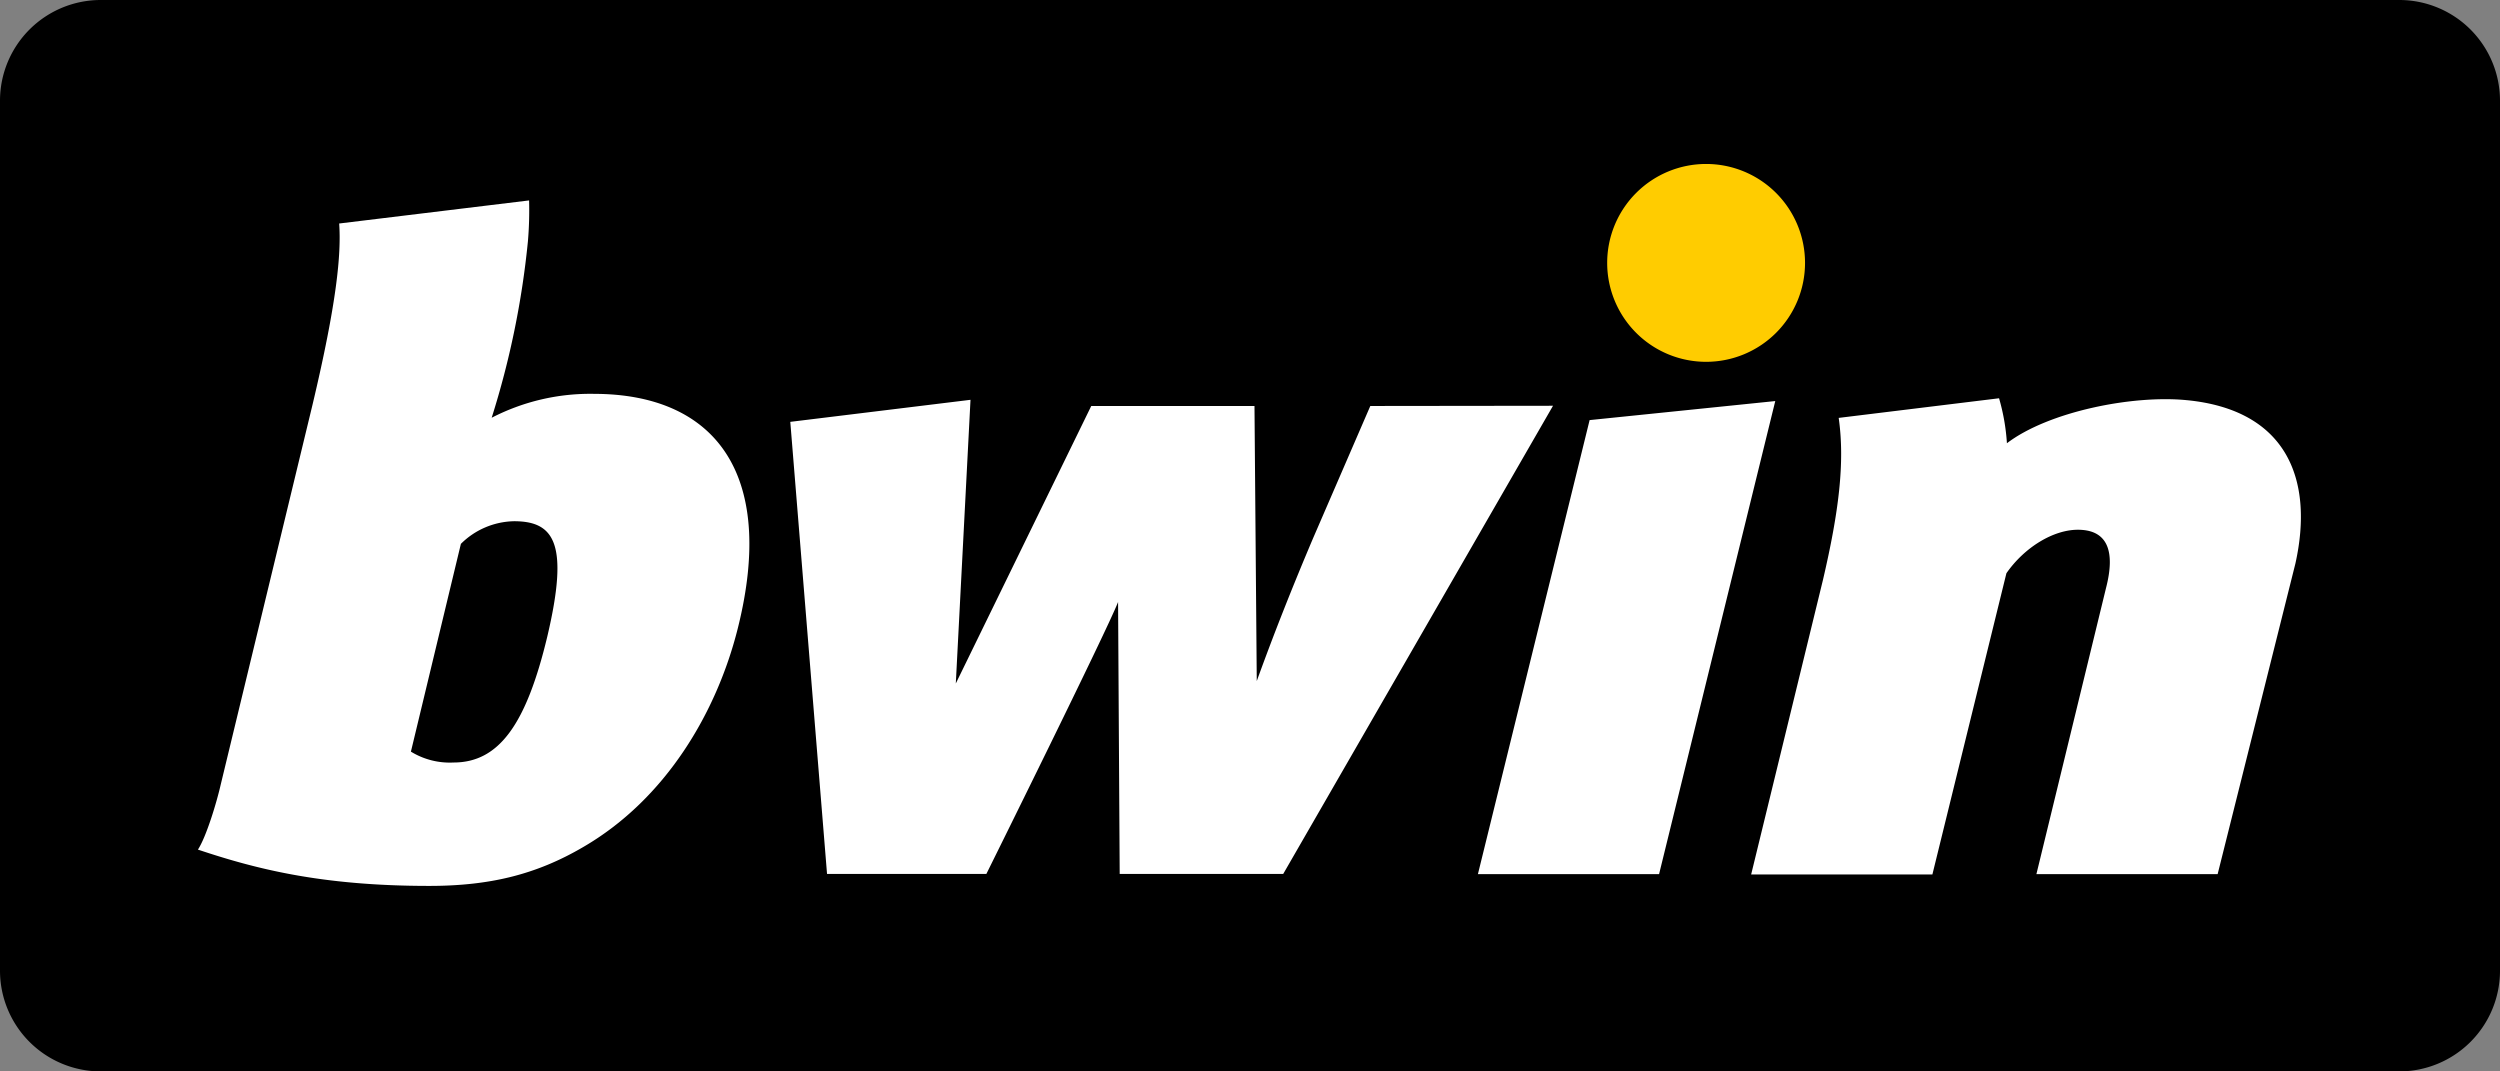 <svg id="Ebene_1" data-name="Ebene 1" xmlns="http://www.w3.org/2000/svg" viewBox="0 0 340.16 145.78"><rect x="0" y="0" width="340.16" height="145.78" fill="#808080" stroke="none"/><defs><style>.cls-1{fill:#fff;}.cls-2{fill:#fc0;}</style></defs><path d="M326.45,145.78H13.71A13.71,13.71,0,0,1,0,132.07V13.71A13.71,13.71,0,0,1,13.71,0H326.45a13.71,13.71,0,0,1,13.71,13.71V132.07a13.71,13.71,0,0,1-13.71,13.71"/><path class="cls-1" d="M241.55,54.57l-15.81,64.37H201.09l15.2-61.78Zm56-.12c-7.35-.73-18.81,1.54-24.48,5.86A28.39,28.39,0,0,0,272,54.19l-21.82,2.67c.87,6.09,0,12.86-2.13,22l-9.78,40.12h24.66L273,78c2.47-3.55,6.4-5.92,9.72-5.92,4.11,0,5.11,3,3.83,7.94l-9.47,38.92h24.66l10.58-42.26C314.87,65.22,311.15,55.78,297.56,54.45Zm-111.1.79-7.79,18C175.79,80,173.26,86.41,171,92.67l-.31-37.43H148.48L130.05,93l2-38.6-24.52,3,5,61.51h21.68s16.45-33.19,17.92-37l.22,37h22.25l36.71-63.7ZM100.39,85.48c-2.86,11.43-9.77,23.21-21,29.75-6.52,3.83-12.9,5.31-21,5.31-14.74,0-23.67-2.34-31.46-4.94,1.13-1.72,2.55-6.41,3.11-8.88l12.47-51.6c3.33-14,3.93-20.56,3.64-24.71l25.84-3.14a49.55,49.55,0,0,1-.16,5.57h0a117.86,117.86,0,0,1-4.93,24,29.21,29.21,0,0,1,14-3.25C97,53.63,105.74,64.12,100.39,85.48ZM69.94,70.92A10.54,10.54,0,0,0,62.71,74l-6.8,28.27a10.1,10.1,0,0,0,5.8,1.48c6.24,0,9.92-5.3,12.76-17.15C77.44,74,75.46,70.92,69.94,70.92Z"/><path class="cls-2" d="M245.6,35.77a13.46,13.46,0,1,1-13.46-13.46A13.46,13.46,0,0,1,245.6,35.77"/></svg>